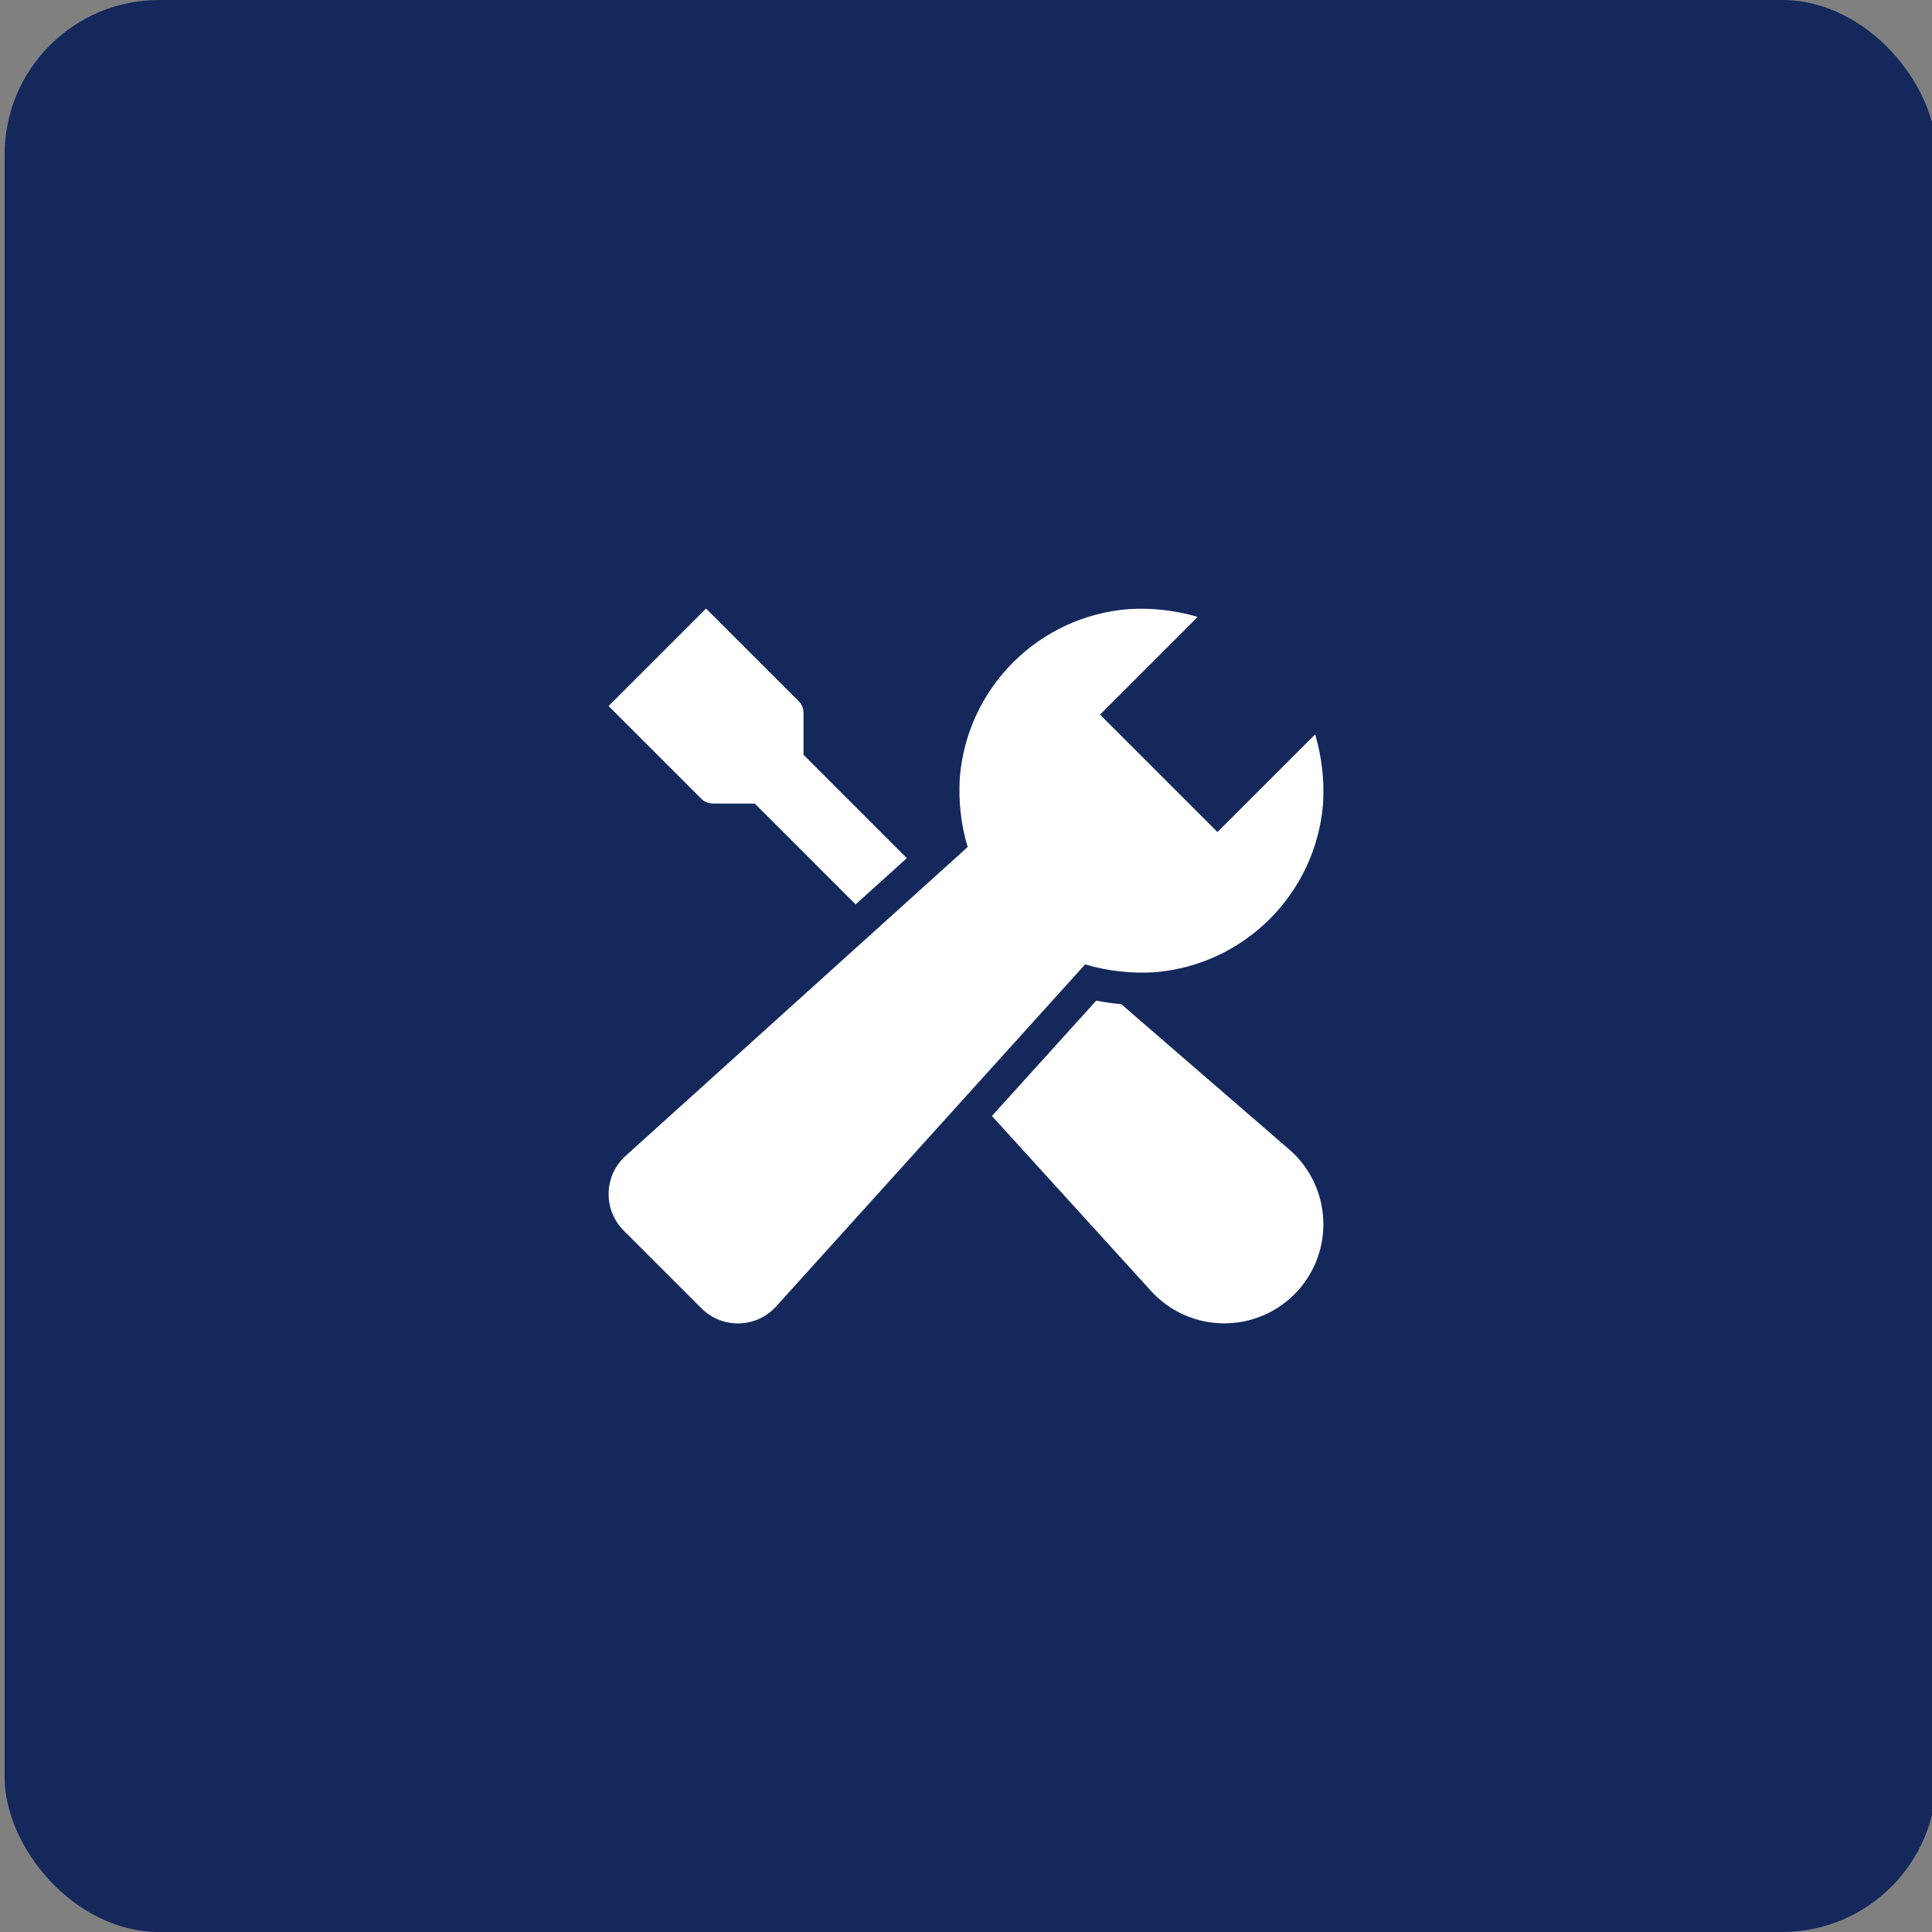 <?xml version="1.0" encoding="UTF-8"?><svg id="Ebene_1" xmlns="http://www.w3.org/2000/svg" width="100" height="100" viewBox="0 0 100 100"><rect x="0" y="0" width="100" height="100" fill="#808080" stroke="none"/><rect x=".239" y="0" width="100" height="100" rx="8" ry="8" fill="#14285c"/><path d="m59.778,50.322c4.638-.384,8.318-4.065,8.702-8.703.077-1.217-.061-2.439-.408-3.608l-5.056,5.055-6.079-6.079,5.055-5.056c-1.17-.345-2.391-.48-3.608-.401-4.638.383-8.319,4.064-8.703,8.702-.079,1.218.057,2.441.403,3.612l-17.705,15.985c-1.092.987-1.177,2.673-.19,3.766.03.034.061.066.092.097l4.031,4.031c1.043,1.039,2.731,1.036,3.77-.007.031-.03.061-.062.09-.094l15.994-17.705c1.171.347,2.394.484,3.613.406Z" fill="#fff"/><path d="m36.893,41.591h2.175l5.22,5.22,2.651-2.394-5.349-5.349v-2.175c-0-.223-.089-.437-.246-.595l-4.799-4.799-5.045,5.045,4.799,4.799c.158.158.372.246.595.246Z" fill="#fff"/><path d="m66.808,59.564l-8.773-7.591c-.434-.037-.866-.097-1.294-.181l-5.399,5.971,8.221,9.042c.056.065.116.128.179.189,2.003,2.003,5.251,2.003,7.254 0l0-0c.061-.061.121-.124.179-.188,1.897-2.102,1.733-5.343-.367-7.242Z" fill="#fff"/></svg>